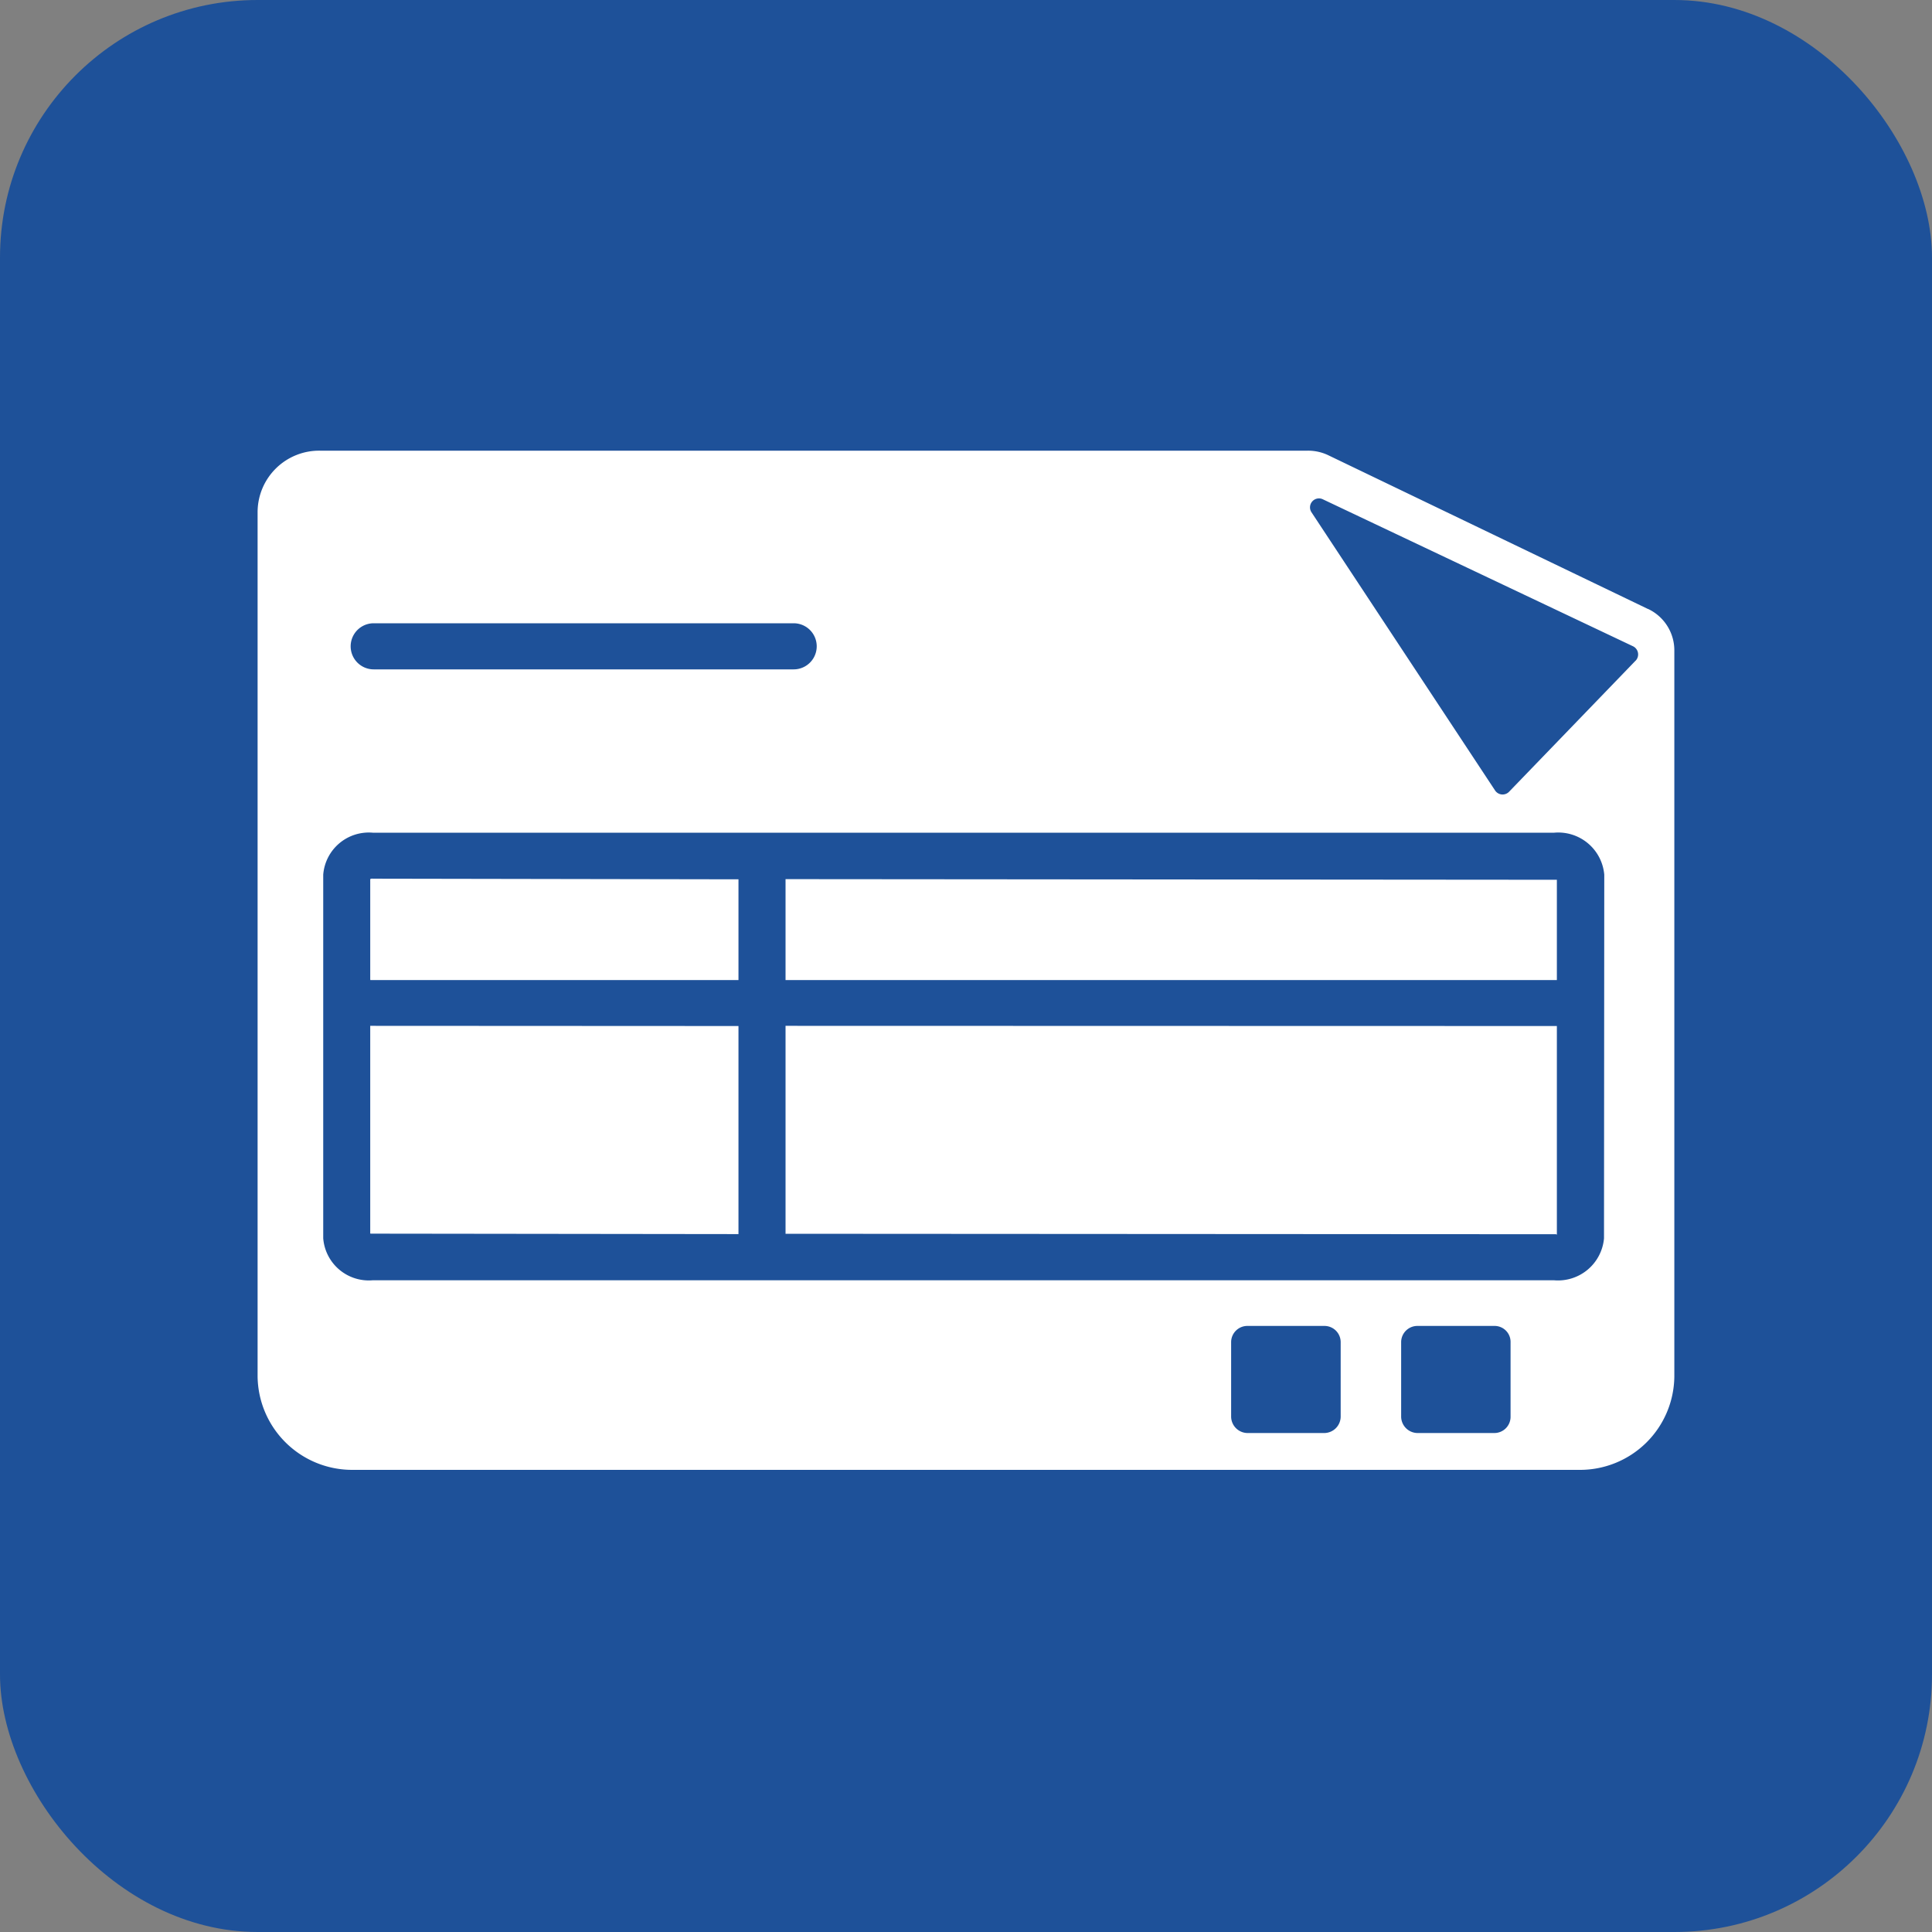<svg xmlns="http://www.w3.org/2000/svg" width="30" height="30" viewBox="0 0 30 30"><rect x="0" y="0" width="30" height="30" fill="#808080" stroke="none"/><g transform="translate(-239 -315)"><rect width="30" height="30" rx="4" transform="translate(239 315)" fill="#1e5199"/><g transform="translate(146.734 305.008)"><path d="M98.054,23.639a.056.056,0,0,0-.037.007v1.562h5.716V23.646Zm0,0a.056.056,0,0,0-.037.007v1.562h5.716V23.646Zm0,0a.056.056,0,0,0-.037.007v1.562h5.716V23.646Zm6.412,2.285v3.224l11.931.007h.022a.027.027,0,0,1,.022.007V25.924Zm-6.449,0v3.217l5.716.007V25.924Zm6.449-2.278v1.562h11.975V23.653Zm0,2.278v3.224l11.931.007h.022a.027.027,0,0,1,.022.007V25.924Zm0-2.278v1.562h11.975V23.653Zm-6.449,2.278v3.217l5.716.007V25.924Zm.037-2.285a.056.056,0,0,0-.037.007v1.562h5.716V23.646Zm0,0a.056.056,0,0,0-.037.007v1.562h5.716V23.646Zm-.037,2.285v3.217l5.716.007V25.924Zm6.449-2.278v1.562h11.975V23.653Zm0,2.278v3.224l11.931.007h.022a.027.027,0,0,1,.022.007V25.924Zm0,0v3.224l11.931.007h.022a.027.027,0,0,1,.022.007V25.924Zm0-2.278v1.562h11.975V23.653Zm-6.449,2.278v3.217l5.716.007V25.924Zm.037-2.285a.056.056,0,0,0-.037.007v1.562h5.716V23.646Zm0,0a.056.056,0,0,0-.037.007v1.562h5.716V23.646Zm-.037,2.285v3.217l5.716.007V25.924Zm6.449-2.278v1.562h11.975V23.653Zm0,2.278v3.224l11.931.007h.022a.027.027,0,0,1,.022.007V25.924Zm0,3.224,11.931.007h.022a.027.027,0,0,1,.022.007V25.924H104.467Zm0-5.5v1.562h11.975V23.653Zm-6.449,5.5,5.716.007V25.924H98.017Zm0-5.5v1.562h5.716V23.646l-5.68-.007A.056.056,0,0,0,98.017,23.646Zm19.838-4.2-4.961-2.386a.729.729,0,0,0-.322-.072H97.233a.956.956,0,0,0-.967.946V31.369a1.469,1.469,0,0,0,1.48,1.447h19.039a1.465,1.465,0,0,0,1.48-1.447V20.092A.711.711,0,0,0,117.856,19.447Zm-19.787.222h6.522a.358.358,0,1,1,0,.716H98.069a.358.358,0,1,1,0-.716Zm15.016,12.323a.257.257,0,0,1-.257.251h-1.187a.257.257,0,0,1-.257-.251V30.832a.252.252,0,0,1,.257-.251h1.187a.252.252,0,0,1,.257.251Zm2.638,0a.252.252,0,0,1-.256.251h-1.187a.257.257,0,0,1-.256-.251V30.832a.252.252,0,0,1,.256-.251h1.187a.248.248,0,0,1,.256.251Zm1.451-2.773a.717.717,0,0,1-.777.652H98.054a.71.71,0,0,1-.769-.652V23.574a.71.71,0,0,1,.769-.652H116.4a.717.717,0,0,1,.777.652Zm.491-8.97L115.7,22.285a.14.14,0,0,1-.22-.021l-2.851-4.32a.139.139,0,0,1,.176-.2l4.822,2.285A.141.141,0,0,1,117.665,20.25Zm-13.2,8.9,11.931.007h.022a.027.027,0,0,1,.022.007V25.924H104.467Zm0-3.94h11.975V23.653l-11.975-.007Zm-6.449,3.933,5.716.007V25.924H98.017Zm0-5.5v1.562h5.716V23.646l-5.68-.007A.056.056,0,0,0,98.017,23.646Zm.037-.007a.056.056,0,0,0-.037.007v1.562h5.716V23.646Zm-.037,2.285v3.217l5.716.007V25.924Zm6.449-2.278v1.562h11.975V23.653Zm0,2.278v3.224l11.931.007h.022a.027.027,0,0,1,.022.007V25.924Zm0,0v3.224l11.931.007h.022a.027.027,0,0,1,.022.007V25.924Zm0-2.278v1.562h11.975V23.653Zm-6.449,2.278v3.217l5.716.007V25.924Zm.037-2.285a.056.056,0,0,0-.037.007v1.562h5.716V23.646Zm0,0a.056.056,0,0,0-.037.007v1.562h5.716V23.646Zm-.037,2.285v3.217l5.716.007V25.924Zm6.449-2.278v1.562h11.975V23.653Zm0,2.278v3.224l11.931.007h.022a.027.027,0,0,1,.022.007V25.924Zm0,0v3.224l11.931.007h.022a.027.027,0,0,1,.022.007V25.924Zm0-2.278v1.562h11.975V23.653Zm-6.449,2.278v3.217l5.716.007V25.924Zm.037-2.285a.056.056,0,0,0-.037.007v1.562h5.716V23.646Zm0,0a.056.056,0,0,0-.037.007v1.562h5.716V23.646Zm6.412,2.285v3.224l11.931.007h.022a.027.027,0,0,1,.022.007V25.924Zm-6.449,0v3.217l5.716.007V25.924Zm6.449-2.278v1.562h11.975V23.653Zm0,2.278v3.224l11.931.007h.022a.027.027,0,0,1,.022.007V25.924Zm-6.449,0v3.217l5.716.007V25.924Zm6.449-2.278v1.562h11.975V23.653Zm-6.412-.007a.056.056,0,0,0-.037.007v1.562h5.716V23.646Z" transform="translate(0 0)" fill="#fff"/></g></g></svg>